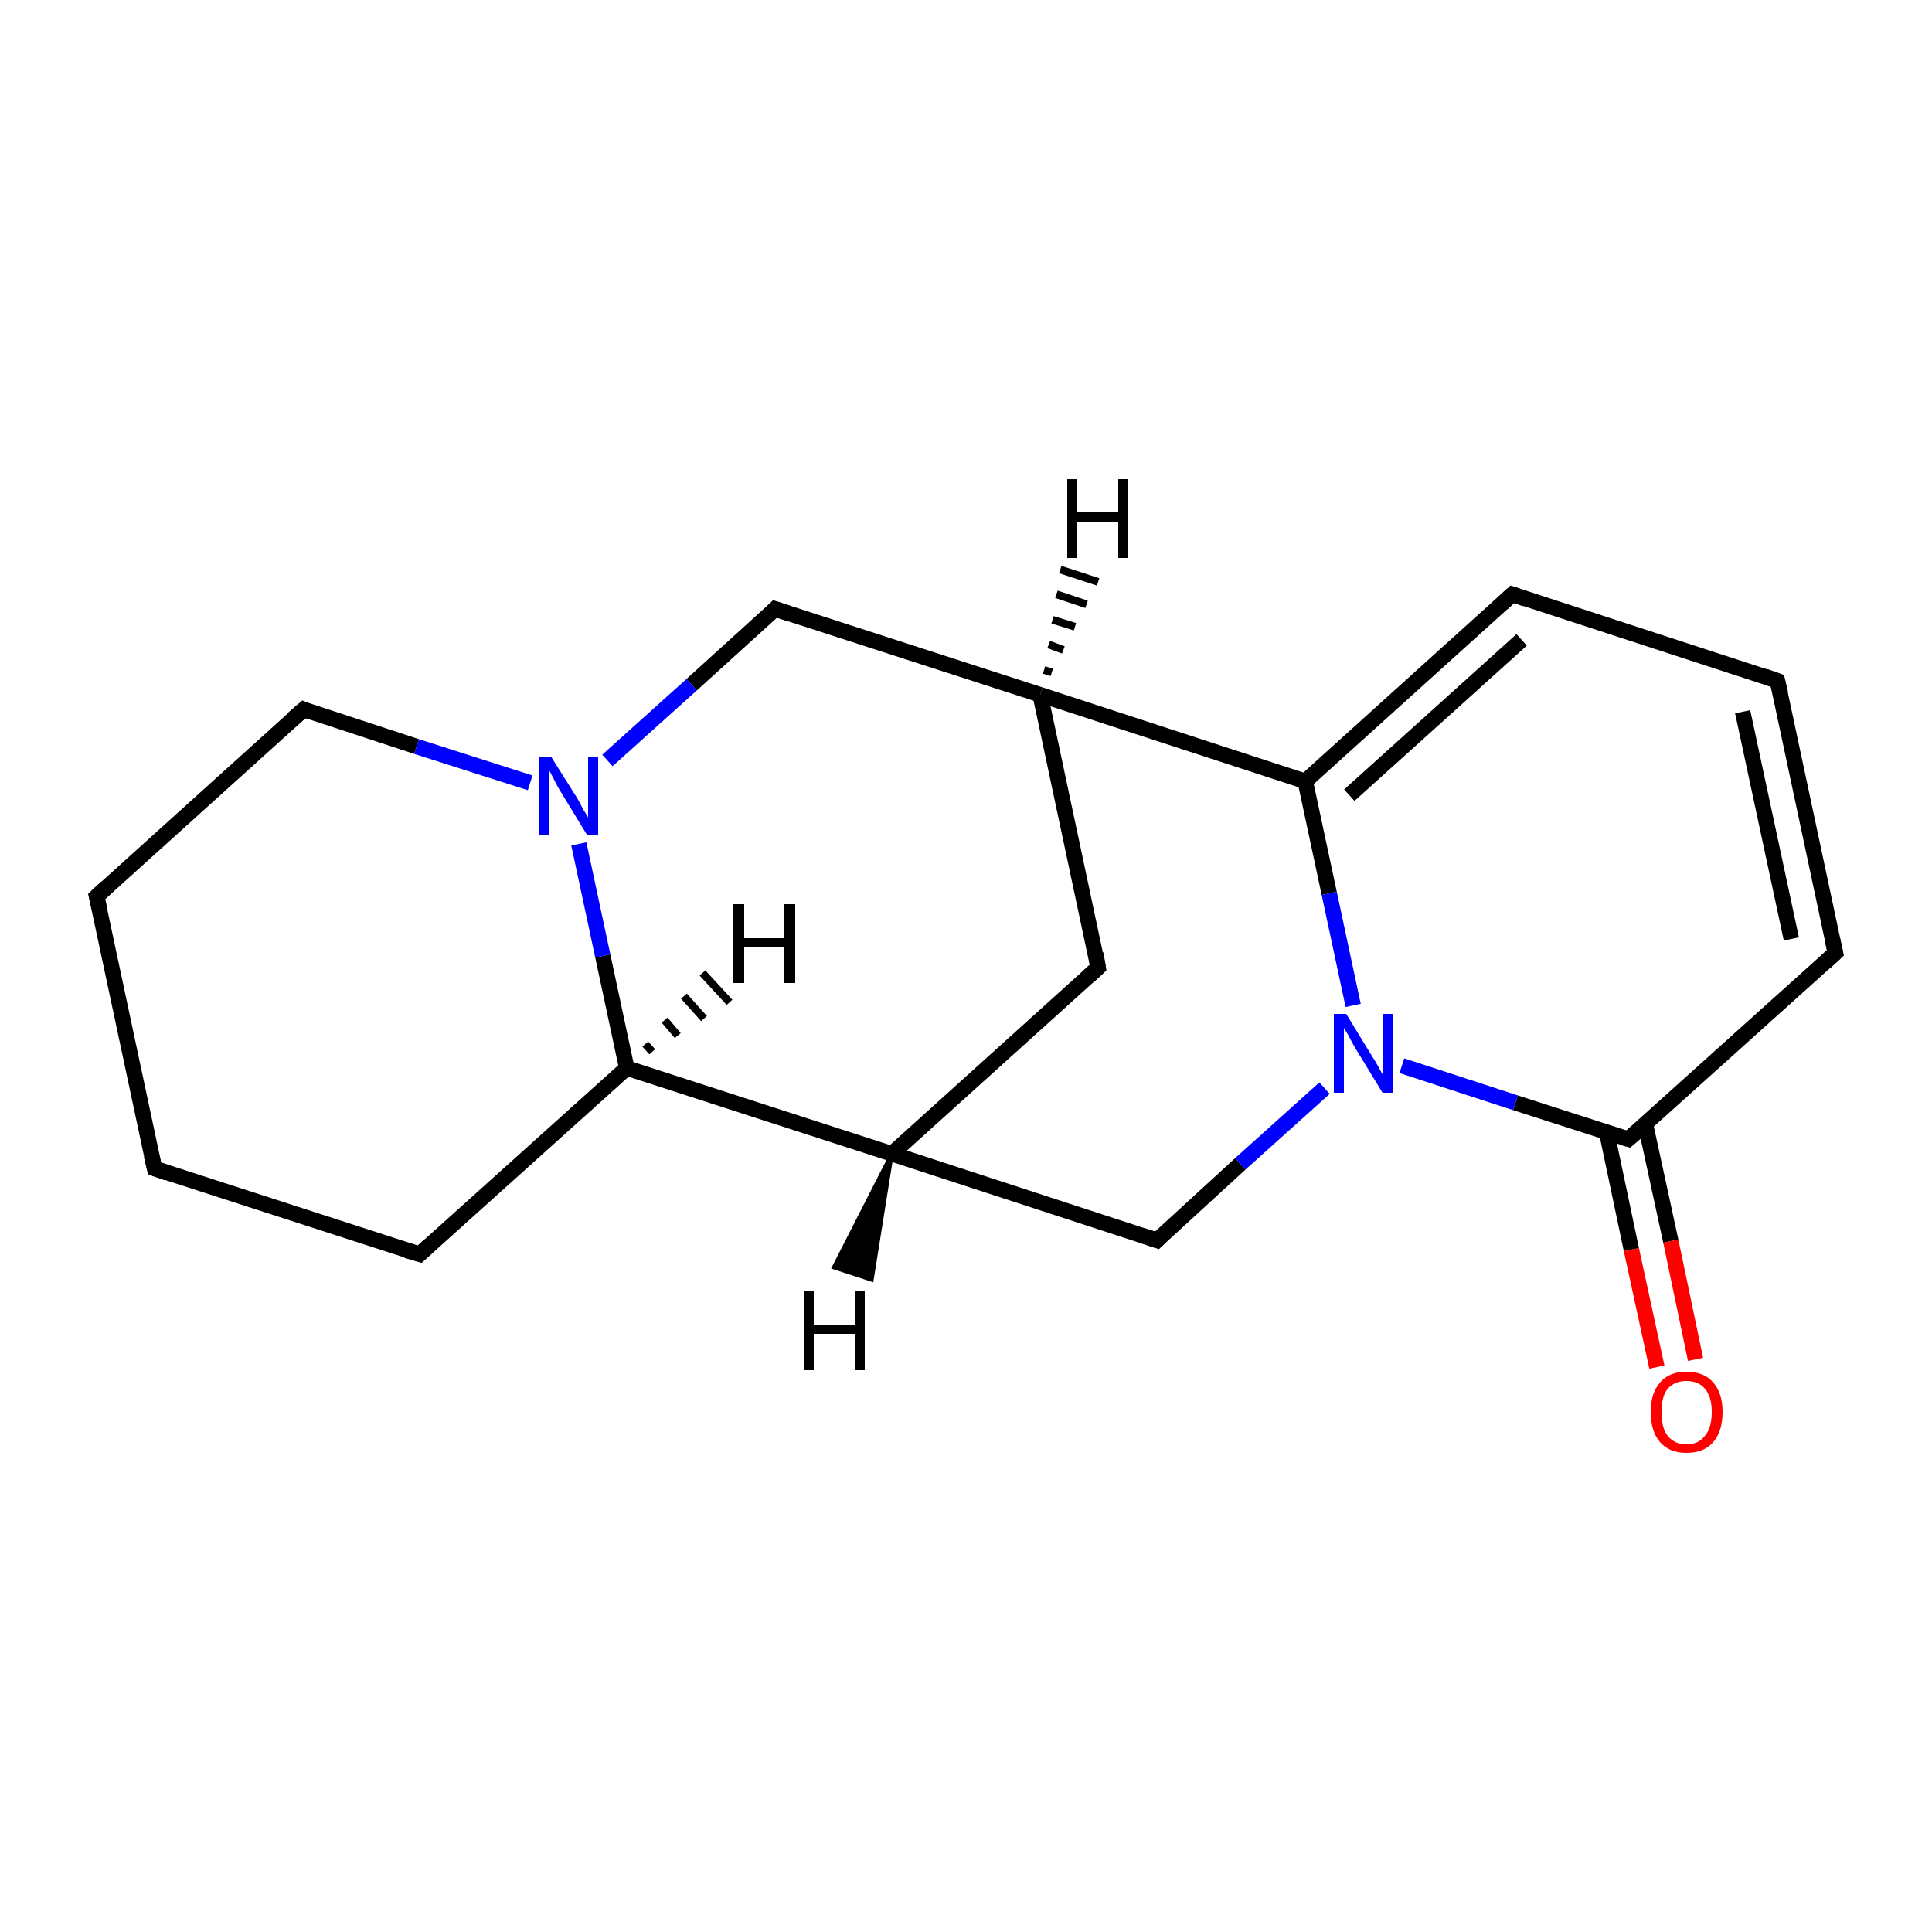 <?xml version='1.0' encoding='iso-8859-1'?>
<svg version='1.1' baseProfile='full'
              xmlns='http://www.w3.org/2000/svg'
                      xmlns:rdkit='http://www.rdkit.org/xml'
                      xmlns:xlink='http://www.w3.org/1999/xlink'
                  xml:space='preserve'
width='250px' height='250px' viewBox='0 0 250 250'>
<!-- END OF HEADER -->
<rect style='opacity:1.0;fill:#FFFFFF;stroke:none' width='250.0' height='250.0' x='0.0' y='0.0'> </rect>
<path class='bond-0 atom-0 atom-1' d='M 20.0,151.2 L 12.5,116.0' style='fill:none;fill-rule:evenodd;stroke:#000000;stroke-width:2.0px;stroke-linecap:butt;stroke-linejoin:miter;stroke-opacity:1' />
<path class='bond-1 atom-0 atom-3' d='M 20.0,151.2 L 54.3,162.3' style='fill:none;fill-rule:evenodd;stroke:#000000;stroke-width:2.0px;stroke-linecap:butt;stroke-linejoin:miter;stroke-opacity:1' />
<path class='bond-2 atom-1 atom-6' d='M 12.5,116.0 L 39.3,91.8' style='fill:none;fill-rule:evenodd;stroke:#000000;stroke-width:2.0px;stroke-linecap:butt;stroke-linejoin:miter;stroke-opacity:1' />
<path class='bond-3 atom-2 atom-4' d='M 230.0,88.1 L 195.7,76.9' style='fill:none;fill-rule:evenodd;stroke:#000000;stroke-width:2.0px;stroke-linecap:butt;stroke-linejoin:miter;stroke-opacity:1' />
<path class='bond-4 atom-2 atom-5' d='M 230.0,88.1 L 237.5,123.3' style='fill:none;fill-rule:evenodd;stroke:#000000;stroke-width:2.0px;stroke-linecap:butt;stroke-linejoin:miter;stroke-opacity:1' />
<path class='bond-4 atom-2 atom-5' d='M 225.5,92.1 L 231.8,121.5' style='fill:none;fill-rule:evenodd;stroke:#000000;stroke-width:2.0px;stroke-linecap:butt;stroke-linejoin:miter;stroke-opacity:1' />
<path class='bond-5 atom-3 atom-12' d='M 54.3,162.3 L 81.1,138.2' style='fill:none;fill-rule:evenodd;stroke:#000000;stroke-width:2.0px;stroke-linecap:butt;stroke-linejoin:miter;stroke-opacity:1' />
<path class='bond-6 atom-4 atom-13' d='M 195.7,76.9 L 168.9,101.1' style='fill:none;fill-rule:evenodd;stroke:#000000;stroke-width:2.0px;stroke-linecap:butt;stroke-linejoin:miter;stroke-opacity:1' />
<path class='bond-6 atom-4 atom-13' d='M 196.9,82.8 L 174.6,102.9' style='fill:none;fill-rule:evenodd;stroke:#000000;stroke-width:2.0px;stroke-linecap:butt;stroke-linejoin:miter;stroke-opacity:1' />
<path class='bond-7 atom-5 atom-14' d='M 237.5,123.3 L 210.7,147.4' style='fill:none;fill-rule:evenodd;stroke:#000000;stroke-width:2.0px;stroke-linecap:butt;stroke-linejoin:miter;stroke-opacity:1' />
<path class='bond-8 atom-6 atom-15' d='M 39.3,91.8 L 53.9,96.6' style='fill:none;fill-rule:evenodd;stroke:#000000;stroke-width:2.0px;stroke-linecap:butt;stroke-linejoin:miter;stroke-opacity:1' />
<path class='bond-8 atom-6 atom-15' d='M 53.9,96.6 L 68.6,101.3' style='fill:none;fill-rule:evenodd;stroke:#0000FF;stroke-width:2.0px;stroke-linecap:butt;stroke-linejoin:miter;stroke-opacity:1' />
<path class='bond-9 atom-7 atom-10' d='M 142.1,125.2 L 134.6,89.9' style='fill:none;fill-rule:evenodd;stroke:#000000;stroke-width:2.0px;stroke-linecap:butt;stroke-linejoin:miter;stroke-opacity:1' />
<path class='bond-10 atom-7 atom-11' d='M 142.1,125.2 L 115.4,149.3' style='fill:none;fill-rule:evenodd;stroke:#000000;stroke-width:2.0px;stroke-linecap:butt;stroke-linejoin:miter;stroke-opacity:1' />
<path class='bond-11 atom-8 atom-10' d='M 100.3,78.8 L 134.6,89.9' style='fill:none;fill-rule:evenodd;stroke:#000000;stroke-width:2.0px;stroke-linecap:butt;stroke-linejoin:miter;stroke-opacity:1' />
<path class='bond-12 atom-8 atom-15' d='M 100.3,78.8 L 89.5,88.6' style='fill:none;fill-rule:evenodd;stroke:#000000;stroke-width:2.0px;stroke-linecap:butt;stroke-linejoin:miter;stroke-opacity:1' />
<path class='bond-12 atom-8 atom-15' d='M 89.5,88.6 L 78.6,98.4' style='fill:none;fill-rule:evenodd;stroke:#0000FF;stroke-width:2.0px;stroke-linecap:butt;stroke-linejoin:miter;stroke-opacity:1' />
<path class='bond-13 atom-9 atom-11' d='M 149.7,160.5 L 115.4,149.3' style='fill:none;fill-rule:evenodd;stroke:#000000;stroke-width:2.0px;stroke-linecap:butt;stroke-linejoin:miter;stroke-opacity:1' />
<path class='bond-14 atom-9 atom-16' d='M 149.7,160.5 L 160.5,150.6' style='fill:none;fill-rule:evenodd;stroke:#000000;stroke-width:2.0px;stroke-linecap:butt;stroke-linejoin:miter;stroke-opacity:1' />
<path class='bond-14 atom-9 atom-16' d='M 160.5,150.6 L 171.4,140.8' style='fill:none;fill-rule:evenodd;stroke:#0000FF;stroke-width:2.0px;stroke-linecap:butt;stroke-linejoin:miter;stroke-opacity:1' />
<path class='bond-15 atom-10 atom-13' d='M 134.6,89.9 L 168.9,101.1' style='fill:none;fill-rule:evenodd;stroke:#000000;stroke-width:2.0px;stroke-linecap:butt;stroke-linejoin:miter;stroke-opacity:1' />
<path class='bond-16 atom-11 atom-12' d='M 115.4,149.3 L 81.1,138.2' style='fill:none;fill-rule:evenodd;stroke:#000000;stroke-width:2.0px;stroke-linecap:butt;stroke-linejoin:miter;stroke-opacity:1' />
<path class='bond-17 atom-12 atom-15' d='M 81.1,138.2 L 78.0,123.7' style='fill:none;fill-rule:evenodd;stroke:#000000;stroke-width:2.0px;stroke-linecap:butt;stroke-linejoin:miter;stroke-opacity:1' />
<path class='bond-17 atom-12 atom-15' d='M 78.0,123.7 L 74.9,109.2' style='fill:none;fill-rule:evenodd;stroke:#0000FF;stroke-width:2.0px;stroke-linecap:butt;stroke-linejoin:miter;stroke-opacity:1' />
<path class='bond-18 atom-13 atom-16' d='M 168.9,101.1 L 172.0,115.6' style='fill:none;fill-rule:evenodd;stroke:#000000;stroke-width:2.0px;stroke-linecap:butt;stroke-linejoin:miter;stroke-opacity:1' />
<path class='bond-18 atom-13 atom-16' d='M 172.0,115.6 L 175.1,130.1' style='fill:none;fill-rule:evenodd;stroke:#0000FF;stroke-width:2.0px;stroke-linecap:butt;stroke-linejoin:miter;stroke-opacity:1' />
<path class='bond-19 atom-14 atom-16' d='M 210.7,147.4 L 196.1,142.7' style='fill:none;fill-rule:evenodd;stroke:#000000;stroke-width:2.0px;stroke-linecap:butt;stroke-linejoin:miter;stroke-opacity:1' />
<path class='bond-19 atom-14 atom-16' d='M 196.1,142.7 L 181.4,137.9' style='fill:none;fill-rule:evenodd;stroke:#0000FF;stroke-width:2.0px;stroke-linecap:butt;stroke-linejoin:miter;stroke-opacity:1' />
<path class='bond-20 atom-14 atom-17' d='M 207.9,146.5 L 211.1,161.7' style='fill:none;fill-rule:evenodd;stroke:#000000;stroke-width:2.0px;stroke-linecap:butt;stroke-linejoin:miter;stroke-opacity:1' />
<path class='bond-20 atom-14 atom-17' d='M 211.1,161.7 L 214.4,176.9' style='fill:none;fill-rule:evenodd;stroke:#FF0000;stroke-width:2.0px;stroke-linecap:butt;stroke-linejoin:miter;stroke-opacity:1' />
<path class='bond-20 atom-14 atom-17' d='M 212.9,145.4 L 216.2,160.6' style='fill:none;fill-rule:evenodd;stroke:#000000;stroke-width:2.0px;stroke-linecap:butt;stroke-linejoin:miter;stroke-opacity:1' />
<path class='bond-20 atom-14 atom-17' d='M 216.2,160.6 L 219.4,175.9' style='fill:none;fill-rule:evenodd;stroke:#FF0000;stroke-width:2.0px;stroke-linecap:butt;stroke-linejoin:miter;stroke-opacity:1' />
<path class='bond-21 atom-10 atom-18' d='M 135.1,86.7 L 136.1,87.0' style='fill:none;fill-rule:evenodd;stroke:#000000;stroke-width:1.0px;stroke-linecap:butt;stroke-linejoin:miter;stroke-opacity:1' />
<path class='bond-21 atom-10 atom-18' d='M 135.7,83.4 L 137.6,84.1' style='fill:none;fill-rule:evenodd;stroke:#000000;stroke-width:1.0px;stroke-linecap:butt;stroke-linejoin:miter;stroke-opacity:1' />
<path class='bond-21 atom-10 atom-18' d='M 136.2,80.2 L 139.1,81.1' style='fill:none;fill-rule:evenodd;stroke:#000000;stroke-width:1.0px;stroke-linecap:butt;stroke-linejoin:miter;stroke-opacity:1' />
<path class='bond-21 atom-10 atom-18' d='M 136.7,76.9 L 140.6,78.2' style='fill:none;fill-rule:evenodd;stroke:#000000;stroke-width:1.0px;stroke-linecap:butt;stroke-linejoin:miter;stroke-opacity:1' />
<path class='bond-21 atom-10 atom-18' d='M 137.2,73.7 L 142.1,75.3' style='fill:none;fill-rule:evenodd;stroke:#000000;stroke-width:1.0px;stroke-linecap:butt;stroke-linejoin:miter;stroke-opacity:1' />
<path class='bond-22 atom-11 atom-19' d='M 115.4,149.3 L 112.8,165.6 L 107.9,164.0 Z' style='fill:#000000;fill-rule:evenodd;fill-opacity:1;stroke:#000000;stroke-width:0.5px;stroke-linecap:butt;stroke-linejoin:miter;stroke-opacity:1;' />
<path class='bond-23 atom-12 atom-20' d='M 83.5,135.1 L 84.4,136.1' style='fill:none;fill-rule:evenodd;stroke:#000000;stroke-width:1.0px;stroke-linecap:butt;stroke-linejoin:miter;stroke-opacity:1' />
<path class='bond-23 atom-12 atom-20' d='M 86.0,132.0 L 87.7,134.0' style='fill:none;fill-rule:evenodd;stroke:#000000;stroke-width:1.0px;stroke-linecap:butt;stroke-linejoin:miter;stroke-opacity:1' />
<path class='bond-23 atom-12 atom-20' d='M 88.5,128.9 L 91.1,131.8' style='fill:none;fill-rule:evenodd;stroke:#000000;stroke-width:1.0px;stroke-linecap:butt;stroke-linejoin:miter;stroke-opacity:1' />
<path class='bond-23 atom-12 atom-20' d='M 90.9,125.9 L 94.4,129.7' style='fill:none;fill-rule:evenodd;stroke:#000000;stroke-width:1.0px;stroke-linecap:butt;stroke-linejoin:miter;stroke-opacity:1' />
<path d='M 19.6,149.5 L 20.0,151.2 L 21.7,151.8' style='fill:none;stroke:#000000;stroke-width:2.0px;stroke-linecap:butt;stroke-linejoin:miter;stroke-opacity:1;' />
<path d='M 12.9,117.7 L 12.5,116.0 L 13.8,114.8' style='fill:none;stroke:#000000;stroke-width:2.0px;stroke-linecap:butt;stroke-linejoin:miter;stroke-opacity:1;' />
<path d='M 228.3,87.5 L 230.0,88.1 L 230.4,89.8' style='fill:none;stroke:#000000;stroke-width:2.0px;stroke-linecap:butt;stroke-linejoin:miter;stroke-opacity:1;' />
<path d='M 52.6,161.8 L 54.3,162.3 L 55.6,161.1' style='fill:none;stroke:#000000;stroke-width:2.0px;stroke-linecap:butt;stroke-linejoin:miter;stroke-opacity:1;' />
<path d='M 197.4,77.5 L 195.7,76.9 L 194.4,78.1' style='fill:none;stroke:#000000;stroke-width:2.0px;stroke-linecap:butt;stroke-linejoin:miter;stroke-opacity:1;' />
<path d='M 237.1,121.5 L 237.5,123.3 L 236.2,124.5' style='fill:none;stroke:#000000;stroke-width:2.0px;stroke-linecap:butt;stroke-linejoin:miter;stroke-opacity:1;' />
<path d='M 37.9,93.0 L 39.3,91.8 L 40.0,92.1' style='fill:none;stroke:#000000;stroke-width:2.0px;stroke-linecap:butt;stroke-linejoin:miter;stroke-opacity:1;' />
<path d='M 141.8,123.4 L 142.1,125.2 L 140.8,126.4' style='fill:none;stroke:#000000;stroke-width:2.0px;stroke-linecap:butt;stroke-linejoin:miter;stroke-opacity:1;' />
<path d='M 102.1,79.4 L 100.3,78.8 L 99.8,79.3' style='fill:none;stroke:#000000;stroke-width:2.0px;stroke-linecap:butt;stroke-linejoin:miter;stroke-opacity:1;' />
<path d='M 147.9,159.9 L 149.7,160.5 L 150.2,160.0' style='fill:none;stroke:#000000;stroke-width:2.0px;stroke-linecap:butt;stroke-linejoin:miter;stroke-opacity:1;' />
<path d='M 212.1,146.2 L 210.7,147.4 L 210.0,147.2' style='fill:none;stroke:#000000;stroke-width:2.0px;stroke-linecap:butt;stroke-linejoin:miter;stroke-opacity:1;' />
<path class='atom-15' d='M 71.3 97.9
L 74.7 103.3
Q 75.0 103.8, 75.5 104.8
Q 76.1 105.7, 76.1 105.8
L 76.1 97.9
L 77.4 97.9
L 77.4 108.1
L 76.0 108.1
L 72.4 102.2
Q 72.0 101.5, 71.6 100.7
Q 71.2 99.9, 71.0 99.6
L 71.0 108.1
L 69.7 108.1
L 69.7 97.9
L 71.3 97.9
' fill='#0000FF'/>
<path class='atom-16' d='M 174.2 131.2
L 177.5 136.6
Q 177.9 137.2, 178.4 138.1
Q 178.9 139.1, 179.0 139.1
L 179.0 131.2
L 180.3 131.2
L 180.3 141.4
L 178.9 141.4
L 175.3 135.5
Q 174.9 134.8, 174.5 134.0
Q 174.0 133.2, 173.9 133.0
L 173.9 141.4
L 172.6 141.4
L 172.6 131.2
L 174.2 131.2
' fill='#0000FF'/>
<path class='atom-17' d='M 213.6 182.7
Q 213.6 180.3, 214.8 178.9
Q 216.0 177.5, 218.2 177.5
Q 220.5 177.5, 221.7 178.9
Q 222.9 180.3, 222.9 182.7
Q 222.9 185.2, 221.7 186.6
Q 220.5 188.0, 218.2 188.0
Q 216.0 188.0, 214.8 186.6
Q 213.6 185.2, 213.6 182.7
M 218.2 186.9
Q 219.8 186.9, 220.6 185.8
Q 221.5 184.8, 221.5 182.7
Q 221.5 180.7, 220.6 179.7
Q 219.8 178.7, 218.2 178.7
Q 216.7 178.7, 215.8 179.7
Q 215.0 180.7, 215.0 182.7
Q 215.0 184.8, 215.8 185.8
Q 216.7 186.9, 218.2 186.9
' fill='#FF0000'/>
<path class='atom-18' d='M 138.1 62.0
L 139.4 62.0
L 139.4 66.3
L 144.7 66.3
L 144.7 62.0
L 146.0 62.0
L 146.0 72.2
L 144.7 72.2
L 144.7 67.5
L 139.4 67.5
L 139.4 72.2
L 138.1 72.2
L 138.1 62.0
' fill='#000000'/>
<path class='atom-19' d='M 104.0 167.1
L 105.3 167.1
L 105.3 171.4
L 110.6 171.4
L 110.6 167.1
L 111.9 167.1
L 111.9 177.3
L 110.6 177.3
L 110.6 172.6
L 105.3 172.6
L 105.3 177.3
L 104.0 177.3
L 104.0 167.1
' fill='#000000'/>
<path class='atom-20' d='M 94.9 117.0
L 96.3 117.0
L 96.3 121.4
L 101.5 121.4
L 101.5 117.0
L 102.9 117.0
L 102.9 127.2
L 101.5 127.2
L 101.5 122.5
L 96.3 122.5
L 96.3 127.2
L 94.9 127.2
L 94.9 117.0
' fill='#000000'/>
</svg>
